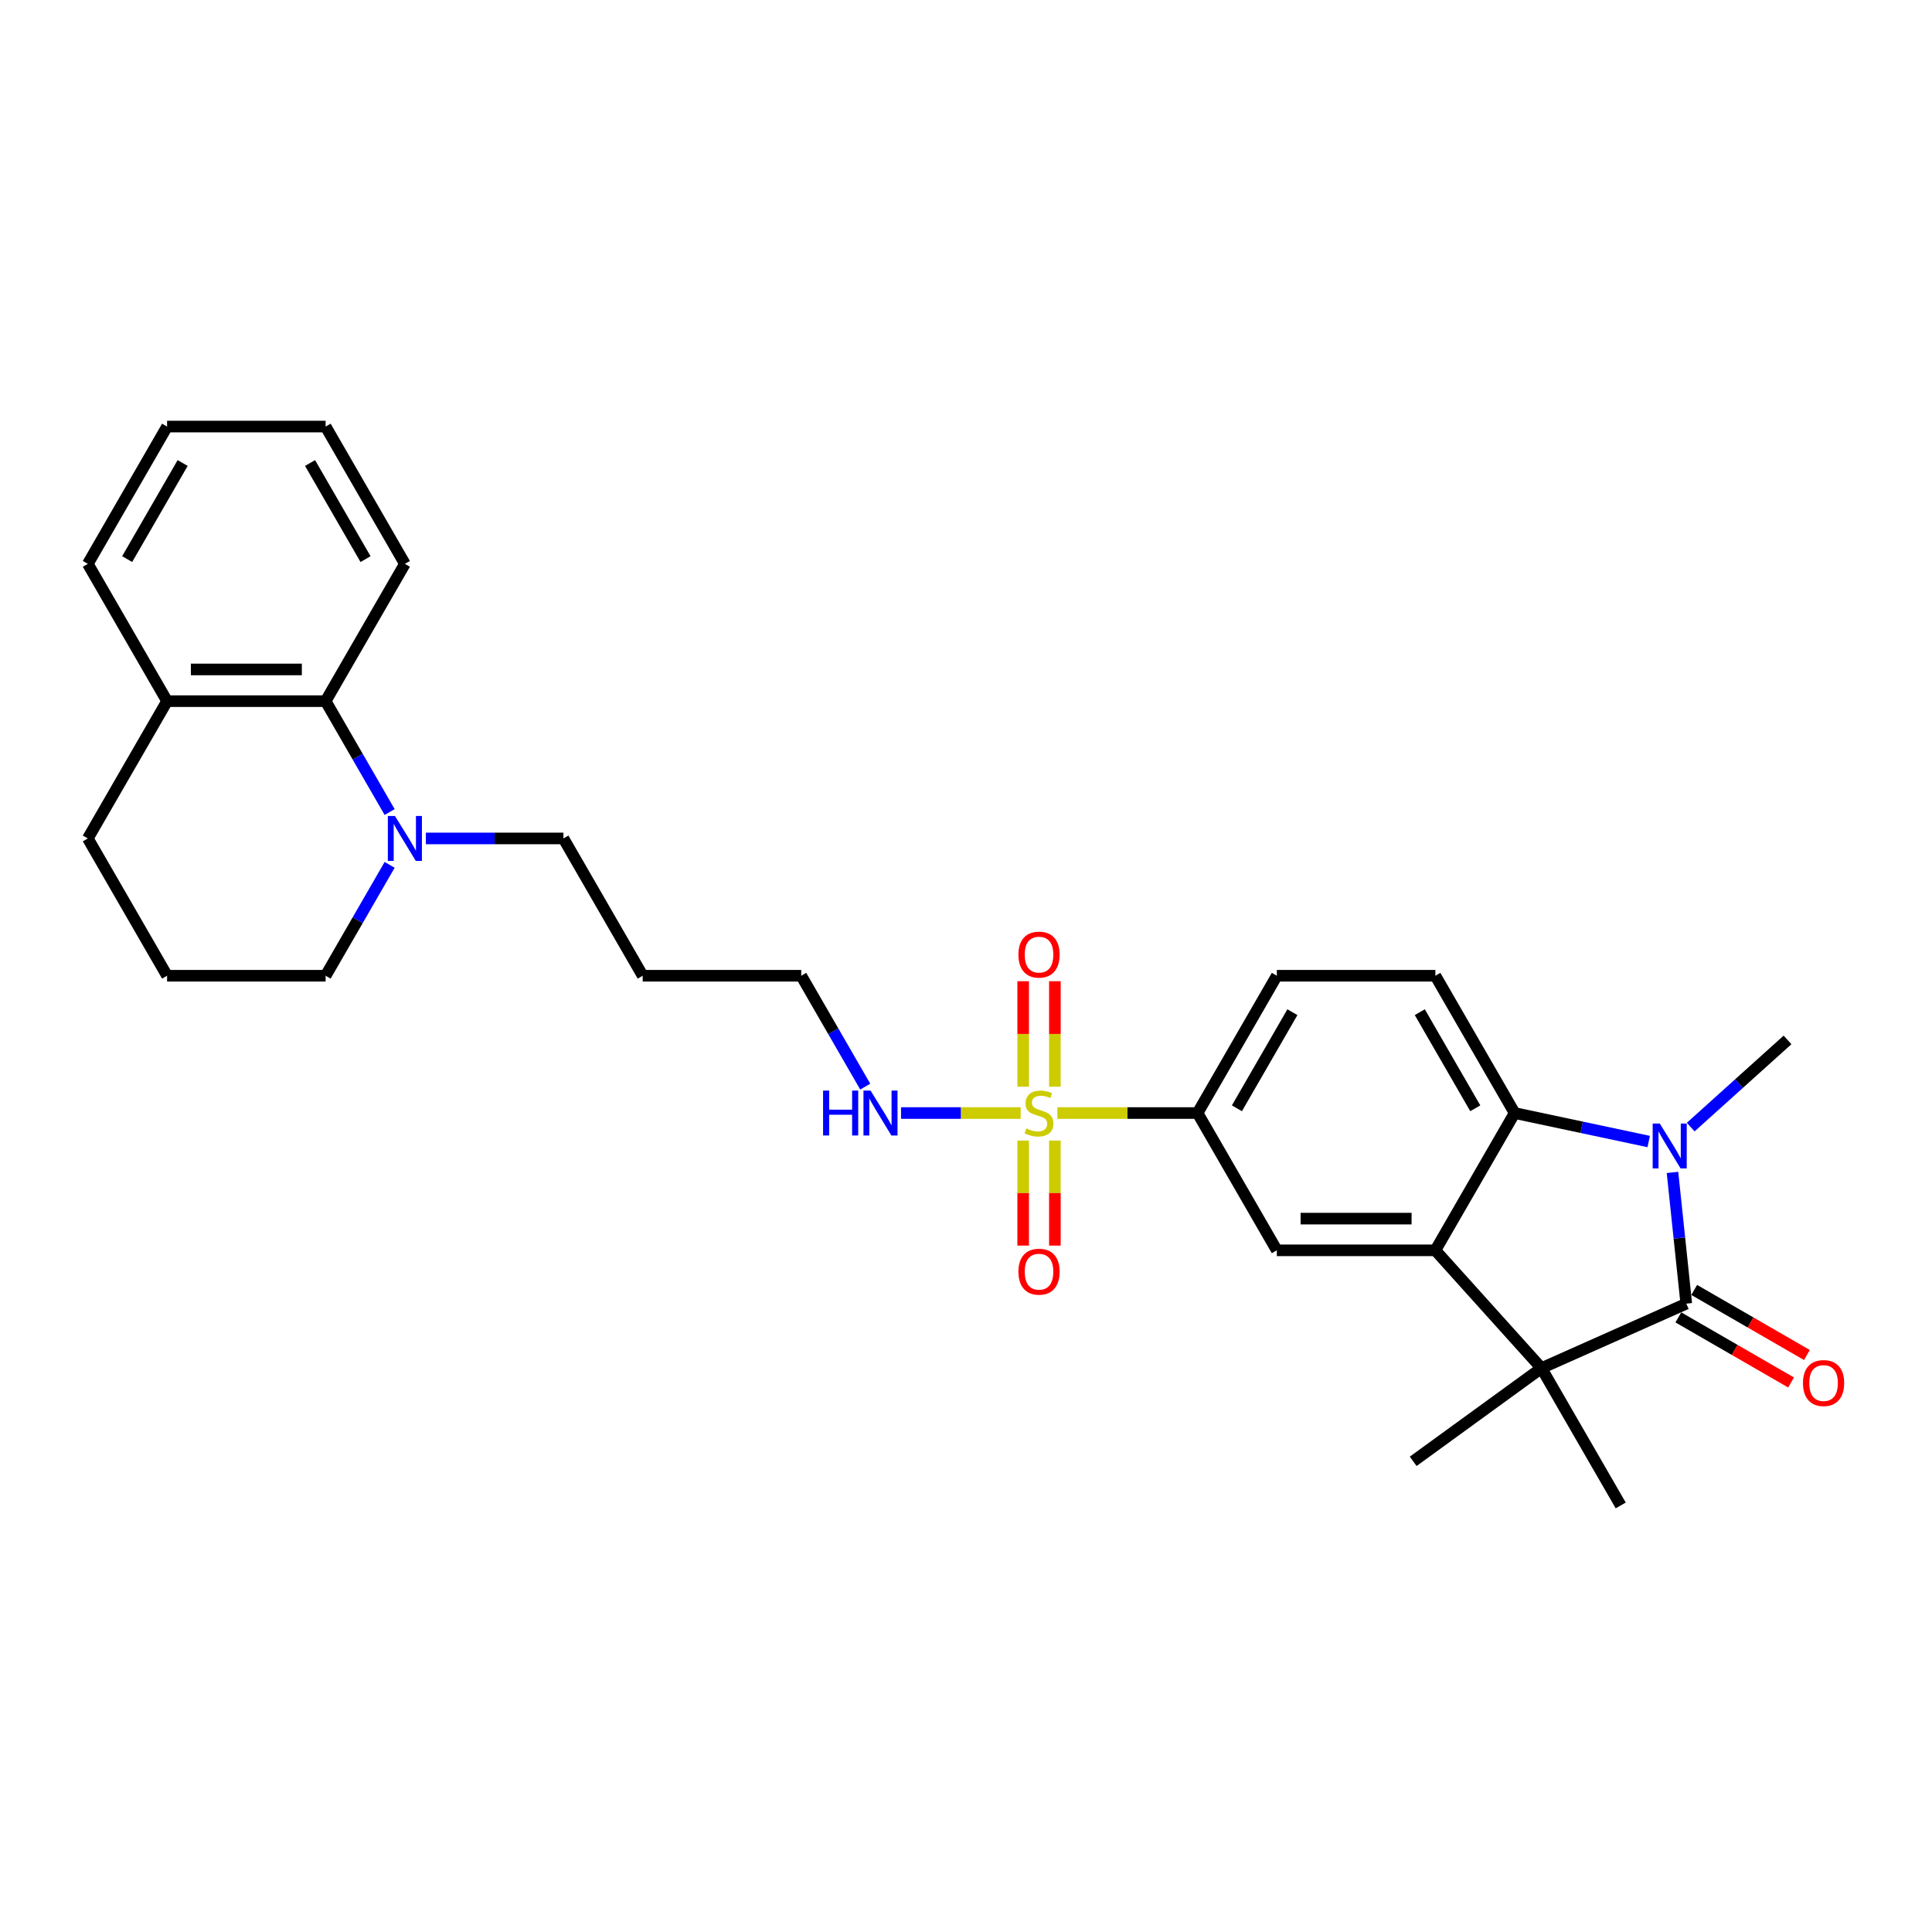 <?xml version='1.0' encoding='iso-8859-1'?>
<svg version='1.1' baseProfile='full'
              xmlns='http://www.w3.org/2000/svg'
                      xmlns:rdkit='http://www.rdkit.org/xml'
                      xmlns:xlink='http://www.w3.org/1999/xlink'
                  xml:space='preserve'
width='1000px' height='1000px' viewBox='0 0 1000 1000'>
<!-- END OF HEADER -->
<rect style='opacity:1.0;fill:#FFFFFF;stroke:none' width='1000' height='1000' x='0' y='0'> </rect>
<path class='bond-0' d='M 872.814,674.774 L 869.244,640.806' style='fill:none;fill-rule:evenodd;stroke:#000000;stroke-width:6px;stroke-linecap:butt;stroke-linejoin:miter;stroke-opacity:1' />
<path class='bond-0' d='M 869.244,640.806 L 865.674,606.837' style='fill:none;fill-rule:evenodd;stroke:#0000FF;stroke-width:6px;stroke-linecap:butt;stroke-linejoin:miter;stroke-opacity:1' />
<path class='bond-3' d='M 872.814,674.774 L 797.851,708.15' style='fill:none;fill-rule:evenodd;stroke:#000000;stroke-width:6px;stroke-linecap:butt;stroke-linejoin:miter;stroke-opacity:1' />
<path class='bond-12' d='M 868.711,681.881 L 897.884,698.723' style='fill:none;fill-rule:evenodd;stroke:#000000;stroke-width:6px;stroke-linecap:butt;stroke-linejoin:miter;stroke-opacity:1' />
<path class='bond-12' d='M 897.884,698.723 L 927.056,715.566' style='fill:none;fill-rule:evenodd;stroke:#FF0000;stroke-width:6px;stroke-linecap:butt;stroke-linejoin:miter;stroke-opacity:1' />
<path class='bond-12' d='M 876.917,667.668 L 906.089,684.511' style='fill:none;fill-rule:evenodd;stroke:#000000;stroke-width:6px;stroke-linecap:butt;stroke-linejoin:miter;stroke-opacity:1' />
<path class='bond-12' d='M 906.089,684.511 L 935.262,701.353' style='fill:none;fill-rule:evenodd;stroke:#FF0000;stroke-width:6px;stroke-linecap:butt;stroke-linejoin:miter;stroke-opacity:1' />
<path class='bond-4' d='M 853.372,590.857 L 818.672,583.481' style='fill:none;fill-rule:evenodd;stroke:#0000FF;stroke-width:6px;stroke-linecap:butt;stroke-linejoin:miter;stroke-opacity:1' />
<path class='bond-4' d='M 818.672,583.481 L 783.972,576.106' style='fill:none;fill-rule:evenodd;stroke:#000000;stroke-width:6px;stroke-linecap:butt;stroke-linejoin:miter;stroke-opacity:1' />
<path class='bond-16' d='M 875.101,583.384 L 900.159,560.821' style='fill:none;fill-rule:evenodd;stroke:#0000FF;stroke-width:6px;stroke-linecap:butt;stroke-linejoin:miter;stroke-opacity:1' />
<path class='bond-16' d='M 900.159,560.821 L 925.217,538.259' style='fill:none;fill-rule:evenodd;stroke:#000000;stroke-width:6px;stroke-linecap:butt;stroke-linejoin:miter;stroke-opacity:1' />
<path class='bond-1' d='M 547.302,576.106 L 583.58,576.106' style='fill:none;fill-rule:evenodd;stroke:#CCCC00;stroke-width:6px;stroke-linecap:butt;stroke-linejoin:miter;stroke-opacity:1' />
<path class='bond-1' d='M 583.58,576.106 L 619.857,576.106' style='fill:none;fill-rule:evenodd;stroke:#000000;stroke-width:6px;stroke-linecap:butt;stroke-linejoin:miter;stroke-opacity:1' />
<path class='bond-10' d='M 546.005,562.468 L 546.005,535.169' style='fill:none;fill-rule:evenodd;stroke:#CCCC00;stroke-width:6px;stroke-linecap:butt;stroke-linejoin:miter;stroke-opacity:1' />
<path class='bond-10' d='M 546.005,535.169 L 546.005,507.87' style='fill:none;fill-rule:evenodd;stroke:#FF0000;stroke-width:6px;stroke-linecap:butt;stroke-linejoin:miter;stroke-opacity:1' />
<path class='bond-10' d='M 529.594,562.468 L 529.594,535.169' style='fill:none;fill-rule:evenodd;stroke:#CCCC00;stroke-width:6px;stroke-linecap:butt;stroke-linejoin:miter;stroke-opacity:1' />
<path class='bond-10' d='M 529.594,535.169 L 529.594,507.87' style='fill:none;fill-rule:evenodd;stroke:#FF0000;stroke-width:6px;stroke-linecap:butt;stroke-linejoin:miter;stroke-opacity:1' />
<path class='bond-11' d='M 529.594,590.367 L 529.594,617.542' style='fill:none;fill-rule:evenodd;stroke:#CCCC00;stroke-width:6px;stroke-linecap:butt;stroke-linejoin:miter;stroke-opacity:1' />
<path class='bond-11' d='M 529.594,617.542 L 529.594,644.718' style='fill:none;fill-rule:evenodd;stroke:#FF0000;stroke-width:6px;stroke-linecap:butt;stroke-linejoin:miter;stroke-opacity:1' />
<path class='bond-11' d='M 546.005,590.367 L 546.005,617.542' style='fill:none;fill-rule:evenodd;stroke:#CCCC00;stroke-width:6px;stroke-linecap:butt;stroke-linejoin:miter;stroke-opacity:1' />
<path class='bond-11' d='M 546.005,617.542 L 546.005,644.718' style='fill:none;fill-rule:evenodd;stroke:#FF0000;stroke-width:6px;stroke-linecap:butt;stroke-linejoin:miter;stroke-opacity:1' />
<path class='bond-13' d='M 528.297,576.106 L 497.333,576.106' style='fill:none;fill-rule:evenodd;stroke:#CCCC00;stroke-width:6px;stroke-linecap:butt;stroke-linejoin:miter;stroke-opacity:1' />
<path class='bond-13' d='M 497.333,576.106 L 466.369,576.106' style='fill:none;fill-rule:evenodd;stroke:#0000FF;stroke-width:6px;stroke-linecap:butt;stroke-linejoin:miter;stroke-opacity:1' />
<path class='bond-2' d='M 742.944,647.169 L 797.851,708.15' style='fill:none;fill-rule:evenodd;stroke:#000000;stroke-width:6px;stroke-linecap:butt;stroke-linejoin:miter;stroke-opacity:1' />
<path class='bond-5' d='M 742.944,647.169 L 660.886,647.169' style='fill:none;fill-rule:evenodd;stroke:#000000;stroke-width:6px;stroke-linecap:butt;stroke-linejoin:miter;stroke-opacity:1' />
<path class='bond-5' d='M 730.635,630.758 L 673.195,630.758' style='fill:none;fill-rule:evenodd;stroke:#000000;stroke-width:6px;stroke-linecap:butt;stroke-linejoin:miter;stroke-opacity:1' />
<path class='bond-29' d='M 742.944,647.169 L 783.972,576.106' style='fill:none;fill-rule:evenodd;stroke:#000000;stroke-width:6px;stroke-linecap:butt;stroke-linejoin:miter;stroke-opacity:1' />
<path class='bond-17' d='M 797.851,708.15 L 838.88,779.214' style='fill:none;fill-rule:evenodd;stroke:#000000;stroke-width:6px;stroke-linecap:butt;stroke-linejoin:miter;stroke-opacity:1' />
<path class='bond-18' d='M 797.851,708.15 L 731.465,756.382' style='fill:none;fill-rule:evenodd;stroke:#000000;stroke-width:6px;stroke-linecap:butt;stroke-linejoin:miter;stroke-opacity:1' />
<path class='bond-9' d='M 783.972,576.106 L 742.944,505.042' style='fill:none;fill-rule:evenodd;stroke:#000000;stroke-width:6px;stroke-linecap:butt;stroke-linejoin:miter;stroke-opacity:1' />
<path class='bond-9' d='M 763.605,573.652 L 734.885,523.907' style='fill:none;fill-rule:evenodd;stroke:#000000;stroke-width:6px;stroke-linecap:butt;stroke-linejoin:miter;stroke-opacity:1' />
<path class='bond-6' d='M 660.886,647.169 L 619.857,576.106' style='fill:none;fill-rule:evenodd;stroke:#000000;stroke-width:6px;stroke-linecap:butt;stroke-linejoin:miter;stroke-opacity:1' />
<path class='bond-30' d='M 619.857,576.106 L 660.886,505.042' style='fill:none;fill-rule:evenodd;stroke:#000000;stroke-width:6px;stroke-linecap:butt;stroke-linejoin:miter;stroke-opacity:1' />
<path class='bond-30' d='M 640.224,573.652 L 668.945,523.907' style='fill:none;fill-rule:evenodd;stroke:#000000;stroke-width:6px;stroke-linecap:butt;stroke-linejoin:miter;stroke-opacity:1' />
<path class='bond-7' d='M 220.434,433.978 L 256.031,433.978' style='fill:none;fill-rule:evenodd;stroke:#0000FF;stroke-width:6px;stroke-linecap:butt;stroke-linejoin:miter;stroke-opacity:1' />
<path class='bond-7' d='M 256.031,433.978 L 291.627,433.978' style='fill:none;fill-rule:evenodd;stroke:#000000;stroke-width:6px;stroke-linecap:butt;stroke-linejoin:miter;stroke-opacity:1' />
<path class='bond-8' d='M 201.677,420.307 L 185.109,391.61' style='fill:none;fill-rule:evenodd;stroke:#0000FF;stroke-width:6px;stroke-linecap:butt;stroke-linejoin:miter;stroke-opacity:1' />
<path class='bond-8' d='M 185.109,391.61 L 168.541,362.914' style='fill:none;fill-rule:evenodd;stroke:#000000;stroke-width:6px;stroke-linecap:butt;stroke-linejoin:miter;stroke-opacity:1' />
<path class='bond-20' d='M 201.677,447.649 L 185.109,476.345' style='fill:none;fill-rule:evenodd;stroke:#0000FF;stroke-width:6px;stroke-linecap:butt;stroke-linejoin:miter;stroke-opacity:1' />
<path class='bond-20' d='M 185.109,476.345 L 168.541,505.042' style='fill:none;fill-rule:evenodd;stroke:#000000;stroke-width:6px;stroke-linecap:butt;stroke-linejoin:miter;stroke-opacity:1' />
<path class='bond-15' d='M 168.541,362.914 L 86.483,362.914' style='fill:none;fill-rule:evenodd;stroke:#000000;stroke-width:6px;stroke-linecap:butt;stroke-linejoin:miter;stroke-opacity:1' />
<path class='bond-15' d='M 156.232,346.502 L 98.792,346.502' style='fill:none;fill-rule:evenodd;stroke:#000000;stroke-width:6px;stroke-linecap:butt;stroke-linejoin:miter;stroke-opacity:1' />
<path class='bond-23' d='M 168.541,362.914 L 209.57,291.85' style='fill:none;fill-rule:evenodd;stroke:#000000;stroke-width:6px;stroke-linecap:butt;stroke-linejoin:miter;stroke-opacity:1' />
<path class='bond-14' d='M 742.944,505.042 L 660.886,505.042' style='fill:none;fill-rule:evenodd;stroke:#000000;stroke-width:6px;stroke-linecap:butt;stroke-linejoin:miter;stroke-opacity:1' />
<path class='bond-24' d='M 447.849,562.435 L 431.281,533.738' style='fill:none;fill-rule:evenodd;stroke:#0000FF;stroke-width:6px;stroke-linecap:butt;stroke-linejoin:miter;stroke-opacity:1' />
<path class='bond-24' d='M 431.281,533.738 L 414.713,505.042' style='fill:none;fill-rule:evenodd;stroke:#000000;stroke-width:6px;stroke-linecap:butt;stroke-linejoin:miter;stroke-opacity:1' />
<path class='bond-26' d='M 86.483,362.914 L 45.455,291.85' style='fill:none;fill-rule:evenodd;stroke:#000000;stroke-width:6px;stroke-linecap:butt;stroke-linejoin:miter;stroke-opacity:1' />
<path class='bond-31' d='M 86.483,362.914 L 45.455,433.978' style='fill:none;fill-rule:evenodd;stroke:#000000;stroke-width:6px;stroke-linecap:butt;stroke-linejoin:miter;stroke-opacity:1' />
<path class='bond-19' d='M 291.627,433.978 L 332.656,505.042' style='fill:none;fill-rule:evenodd;stroke:#000000;stroke-width:6px;stroke-linecap:butt;stroke-linejoin:miter;stroke-opacity:1' />
<path class='bond-22' d='M 168.541,505.042 L 86.483,505.042' style='fill:none;fill-rule:evenodd;stroke:#000000;stroke-width:6px;stroke-linecap:butt;stroke-linejoin:miter;stroke-opacity:1' />
<path class='bond-21' d='M 332.656,505.042 L 414.713,505.042' style='fill:none;fill-rule:evenodd;stroke:#000000;stroke-width:6px;stroke-linecap:butt;stroke-linejoin:miter;stroke-opacity:1' />
<path class='bond-25' d='M 86.483,505.042 L 45.455,433.978' style='fill:none;fill-rule:evenodd;stroke:#000000;stroke-width:6px;stroke-linecap:butt;stroke-linejoin:miter;stroke-opacity:1' />
<path class='bond-27' d='M 209.57,291.85 L 168.541,220.786' style='fill:none;fill-rule:evenodd;stroke:#000000;stroke-width:6px;stroke-linecap:butt;stroke-linejoin:miter;stroke-opacity:1' />
<path class='bond-27' d='M 189.203,289.396 L 160.482,239.651' style='fill:none;fill-rule:evenodd;stroke:#000000;stroke-width:6px;stroke-linecap:butt;stroke-linejoin:miter;stroke-opacity:1' />
<path class='bond-32' d='M 45.455,291.85 L 86.483,220.786' style='fill:none;fill-rule:evenodd;stroke:#000000;stroke-width:6px;stroke-linecap:butt;stroke-linejoin:miter;stroke-opacity:1' />
<path class='bond-32' d='M 65.822,289.396 L 94.542,239.651' style='fill:none;fill-rule:evenodd;stroke:#000000;stroke-width:6px;stroke-linecap:butt;stroke-linejoin:miter;stroke-opacity:1' />
<path class='bond-28' d='M 168.541,220.786 L 86.483,220.786' style='fill:none;fill-rule:evenodd;stroke:#000000;stroke-width:6px;stroke-linecap:butt;stroke-linejoin:miter;stroke-opacity:1' />
<path  class='atom-1' d='M 859.1 581.547
L 866.715 593.856
Q 867.47 595.07, 868.684 597.269
Q 869.899 599.468, 869.964 599.6
L 869.964 581.547
L 873.05 581.547
L 873.05 604.786
L 869.866 604.786
L 861.693 591.328
Q 860.741 589.753, 859.724 587.947
Q 858.739 586.142, 858.443 585.584
L 858.443 604.786
L 855.424 604.786
L 855.424 581.547
L 859.1 581.547
' fill='#0000FF'/>
<path  class='atom-2' d='M 531.235 584.082
Q 531.498 584.18, 532.581 584.64
Q 533.664 585.099, 534.846 585.394
Q 536.06 585.657, 537.242 585.657
Q 539.441 585.657, 540.721 584.607
Q 542.001 583.524, 542.001 581.653
Q 542.001 580.373, 541.345 579.585
Q 540.721 578.797, 539.736 578.37
Q 538.752 577.944, 537.11 577.451
Q 535.043 576.828, 533.795 576.237
Q 532.581 575.646, 531.695 574.399
Q 530.841 573.151, 530.841 571.051
Q 530.841 568.13, 532.811 566.324
Q 534.813 564.519, 538.752 564.519
Q 541.443 564.519, 544.496 565.799
L 543.741 568.326
Q 540.951 567.178, 538.85 567.178
Q 536.585 567.178, 535.338 568.13
Q 534.091 569.049, 534.124 570.657
Q 534.124 571.904, 534.747 572.659
Q 535.404 573.414, 536.323 573.841
Q 537.275 574.267, 538.85 574.76
Q 540.951 575.416, 542.198 576.073
Q 543.445 576.729, 544.332 578.075
Q 545.251 579.388, 545.251 581.653
Q 545.251 584.869, 543.084 586.609
Q 540.951 588.316, 537.373 588.316
Q 535.305 588.316, 533.73 587.856
Q 532.187 587.429, 530.349 586.675
L 531.235 584.082
' fill='#CCCC00'/>
<path  class='atom-8' d='M 204.433 422.358
L 212.048 434.667
Q 212.803 435.881, 214.017 438.081
Q 215.232 440.28, 215.297 440.411
L 215.297 422.358
L 218.383 422.358
L 218.383 445.597
L 215.199 445.597
L 207.026 432.14
Q 206.074 430.564, 205.056 428.759
Q 204.072 426.954, 203.776 426.396
L 203.776 445.597
L 200.757 445.597
L 200.757 422.358
L 204.433 422.358
' fill='#0000FF'/>
<path  class='atom-11' d='M 527.132 494.114
Q 527.132 488.534, 529.889 485.416
Q 532.647 482.297, 537.8 482.297
Q 542.953 482.297, 545.71 485.416
Q 548.467 488.534, 548.467 494.114
Q 548.467 499.759, 545.677 502.976
Q 542.887 506.16, 537.8 506.16
Q 532.679 506.16, 529.889 502.976
Q 527.132 499.792, 527.132 494.114
M 537.8 503.534
Q 541.345 503.534, 543.248 501.171
Q 545.185 498.775, 545.185 494.114
Q 545.185 489.551, 543.248 487.254
Q 541.345 484.923, 537.8 484.923
Q 534.255 484.923, 532.318 487.221
Q 530.415 489.518, 530.415 494.114
Q 530.415 498.807, 532.318 501.171
Q 534.255 503.534, 537.8 503.534
' fill='#FF0000'/>
<path  class='atom-12' d='M 527.132 658.229
Q 527.132 652.649, 529.889 649.531
Q 532.647 646.412, 537.8 646.412
Q 542.953 646.412, 545.71 649.531
Q 548.467 652.649, 548.467 658.229
Q 548.467 663.874, 545.677 667.091
Q 542.887 670.275, 537.8 670.275
Q 532.679 670.275, 529.889 667.091
Q 527.132 663.907, 527.132 658.229
M 537.8 667.649
Q 541.345 667.649, 543.248 665.286
Q 545.185 662.89, 545.185 658.229
Q 545.185 653.666, 543.248 651.369
Q 541.345 649.038, 537.8 649.038
Q 534.255 649.038, 532.318 651.336
Q 530.415 653.634, 530.415 658.229
Q 530.415 662.922, 532.318 665.286
Q 534.255 667.649, 537.8 667.649
' fill='#FF0000'/>
<path  class='atom-13' d='M 933.21 715.869
Q 933.21 710.289, 935.968 707.171
Q 938.725 704.052, 943.878 704.052
Q 949.031 704.052, 951.788 707.171
Q 954.545 710.289, 954.545 715.869
Q 954.545 721.514, 951.755 724.731
Q 948.966 727.915, 943.878 727.915
Q 938.758 727.915, 935.968 724.731
Q 933.21 721.547, 933.21 715.869
M 943.878 725.289
Q 947.423 725.289, 949.327 722.926
Q 951.263 720.53, 951.263 715.869
Q 951.263 711.306, 949.327 709.009
Q 947.423 706.678, 943.878 706.678
Q 940.333 706.678, 938.397 708.976
Q 936.493 711.273, 936.493 715.869
Q 936.493 720.562, 938.397 722.926
Q 940.333 725.289, 943.878 725.289
' fill='#FF0000'/>
<path  class='atom-14' d='M 426.021 564.486
L 429.172 564.486
L 429.172 574.366
L 441.054 574.366
L 441.054 564.486
L 444.205 564.486
L 444.205 587.725
L 441.054 587.725
L 441.054 576.992
L 429.172 576.992
L 429.172 587.725
L 426.021 587.725
L 426.021 564.486
' fill='#0000FF'/>
<path  class='atom-14' d='M 450.605 564.486
L 458.22 576.795
Q 458.975 578.009, 460.19 580.208
Q 461.404 582.408, 461.47 582.539
L 461.47 564.486
L 464.555 564.486
L 464.555 587.725
L 461.371 587.725
L 453.198 574.267
Q 452.247 572.692, 451.229 570.887
Q 450.244 569.081, 449.949 568.523
L 449.949 587.725
L 446.929 587.725
L 446.929 564.486
L 450.605 564.486
' fill='#0000FF'/>
</svg>
